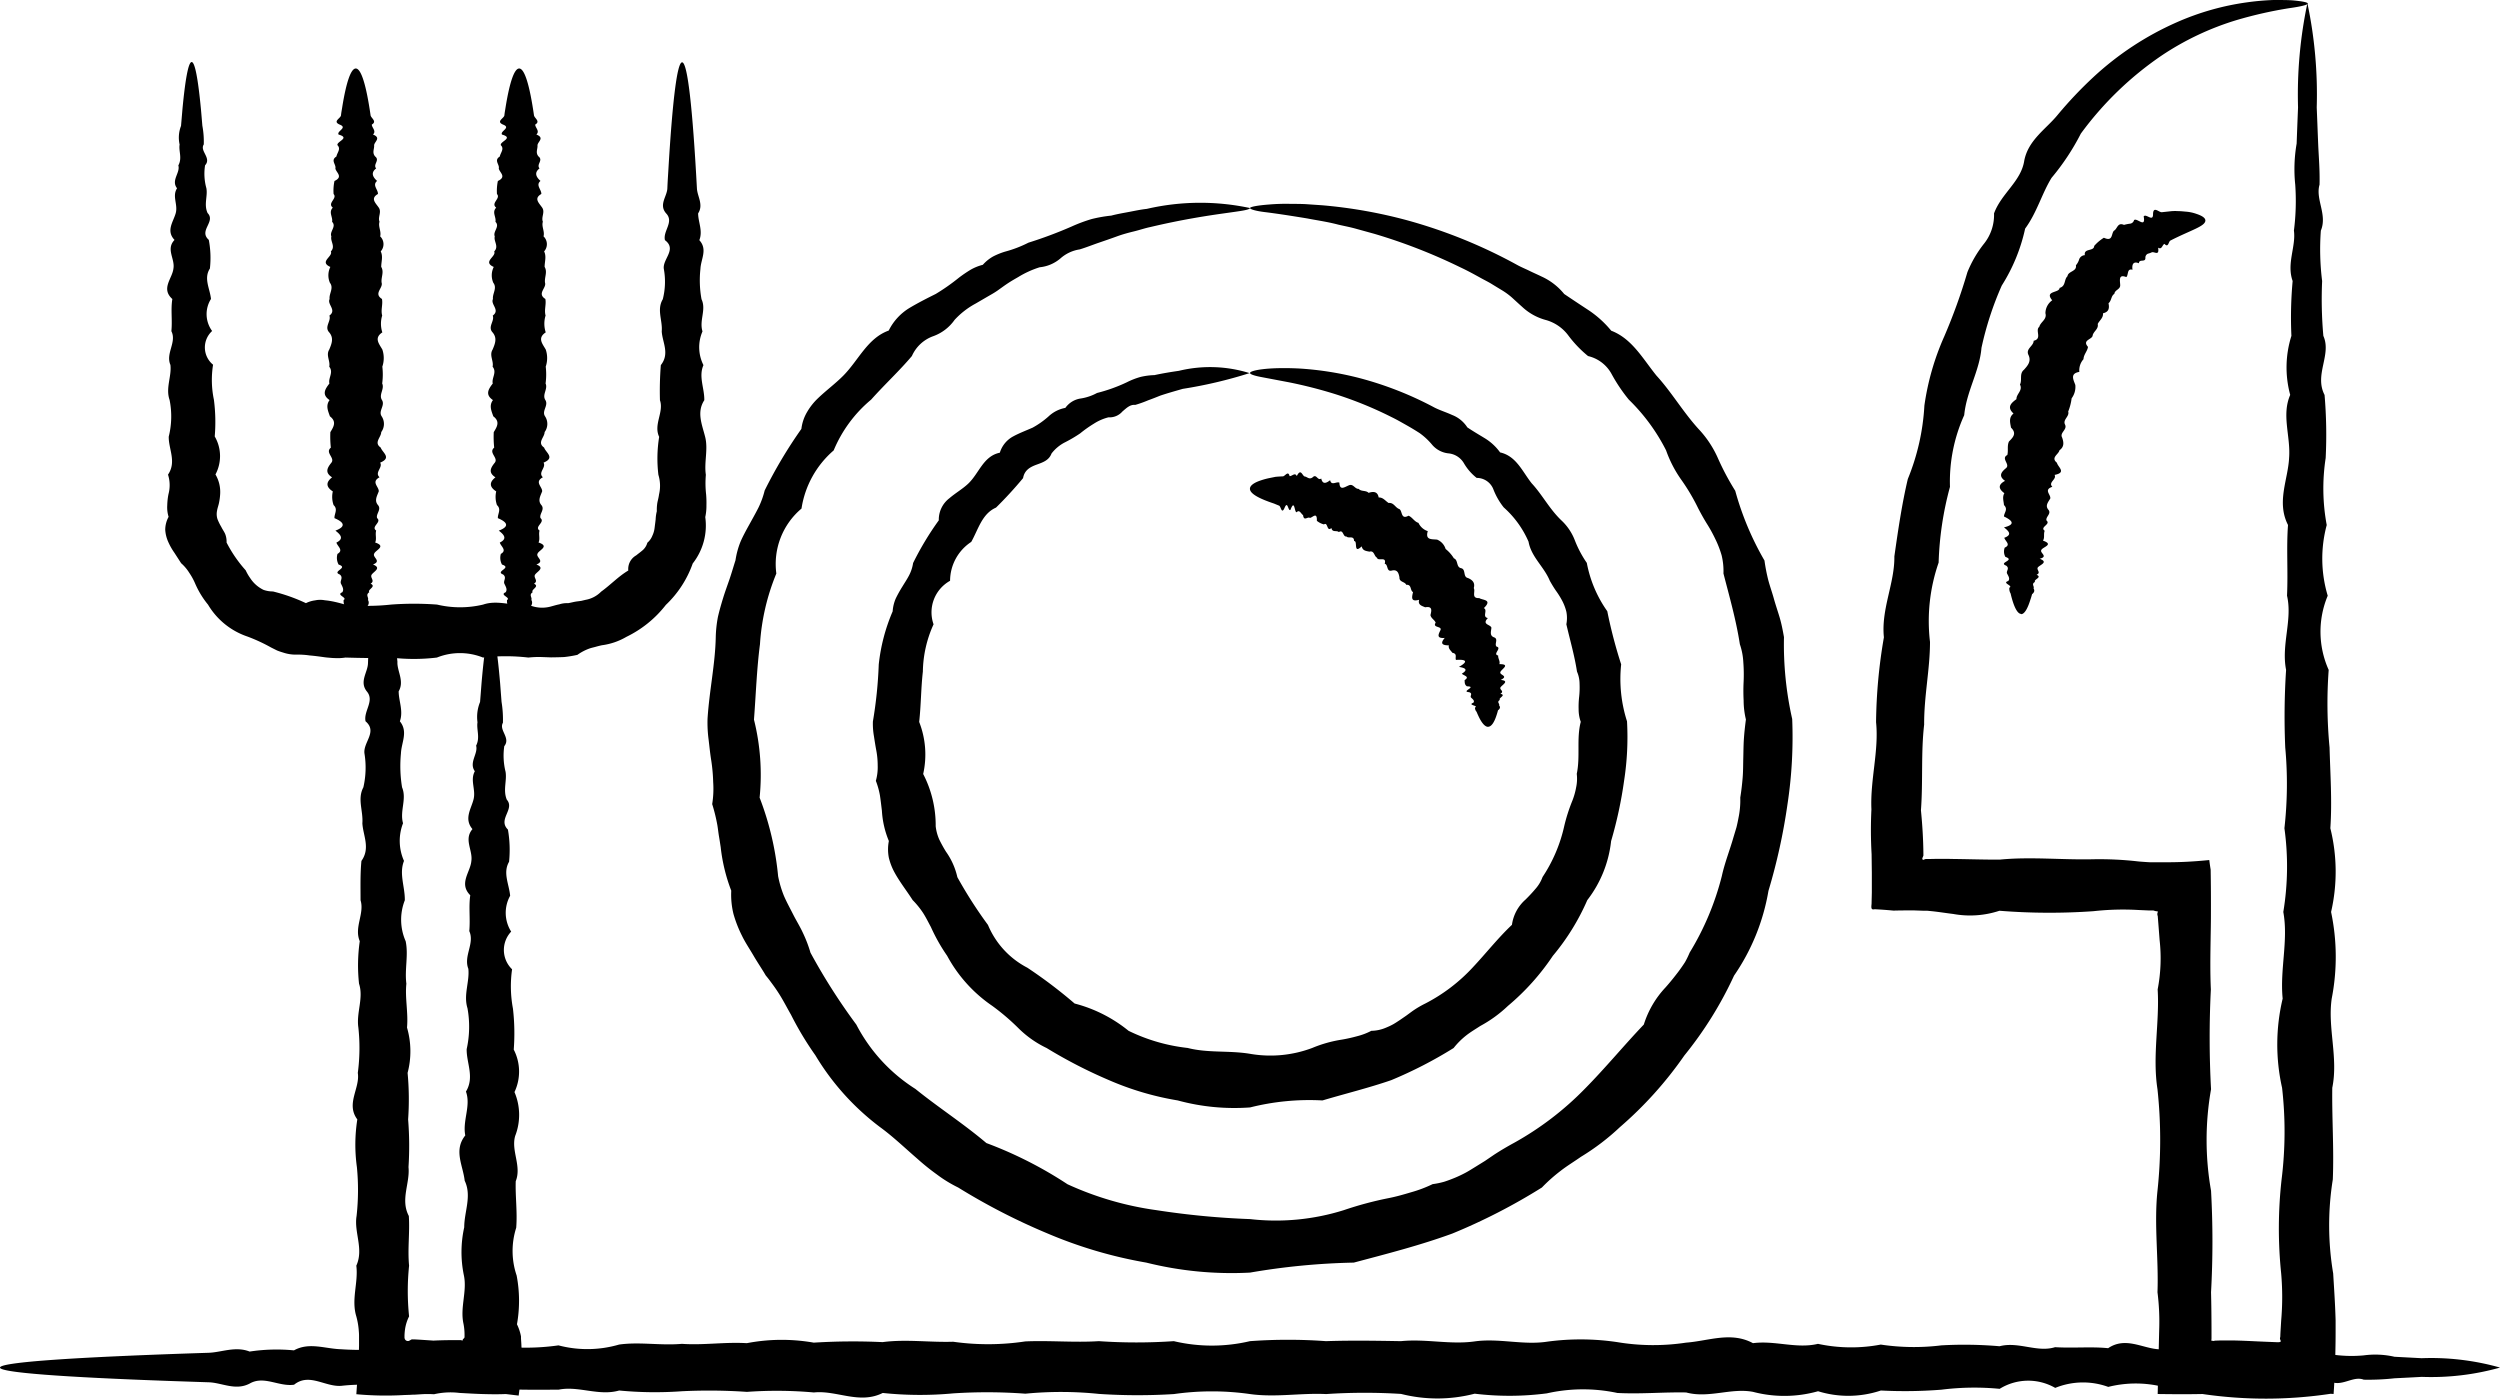 <svg xmlns="http://www.w3.org/2000/svg" xmlns:xlink="http://www.w3.org/1999/xlink" width="85.514" height="47.844" viewBox="0 0 85.514 47.844">
  <defs>
    <clipPath id="clip-path">
      <rect id="Rectangle_44" data-name="Rectangle 44" width="85.514" height="47.844" fill="none"/>
    </clipPath>
  </defs>
  <g id="Groupe_28" data-name="Groupe 28" transform="translate(0 0)">
    <g id="Groupe_27" data-name="Groupe 27" transform="translate(0 0)" clip-path="url(#clip-path)">
      <path id="Tracé_91" data-name="Tracé 91" d="M42.515,7.041c0,.14-1.244.142-3.408.655-.18.037-.362.1-.554.147s-.392.1-.591.173-.406.144-.617.216-.428.16-.655.229a1.277,1.277,0,0,0-.662.311,1.287,1.287,0,0,1-.707.3,3.275,3.275,0,0,0-.733.334c-.119.069-.239.137-.357.215s-.232.163-.348.245-.244.151-.369.224l-.383.223a2.746,2.746,0,0,0-.72.558,1.522,1.522,0,0,1-.752.566,1.264,1.264,0,0,0-.709.671c-.428.509-.926.966-1.394,1.491a4.516,4.516,0,0,0-1.282,1.738,3.274,3.274,0,0,0-1.1,1.989,2.479,2.479,0,0,0-.861,2.222,7.588,7.588,0,0,0-.56,2.421c-.11.84-.138,1.7-.205,2.576a7.784,7.784,0,0,1,.193,2.668,10.108,10.108,0,0,1,.633,2.686,3.613,3.613,0,0,0,.2.677c.094.217.21.426.317.638s.235.414.333.63a4.446,4.446,0,0,1,.257.673,20.65,20.65,0,0,0,1.568,2.46,5.726,5.726,0,0,0,2.02,2.2c.789.638,1.638,1.182,2.429,1.852a13.845,13.845,0,0,1,2.775,1.409,10.84,10.84,0,0,0,3.04.886,27.523,27.523,0,0,0,3.205.306,7.758,7.758,0,0,0,3.205-.306,12.118,12.118,0,0,1,1.536-.412c.26-.051.513-.124.767-.2a4.4,4.4,0,0,0,.736-.278,2.735,2.735,0,0,0,.393-.081c.126-.04.249-.087.37-.137s.24-.107.357-.169.225-.132.336-.2l.333-.206.322-.219q.326-.211.665-.395a10.508,10.508,0,0,0,2.428-1.852c.712-.72,1.338-1.485,2.02-2.2a3.273,3.273,0,0,1,.741-1.268c.163-.183.316-.374.462-.568.073-.1.143-.2.207-.3a2.92,2.92,0,0,0,.158-.325,9.451,9.451,0,0,0,1.1-2.618c.1-.458.274-.888.4-1.333l.1-.331c.028-.112.051-.224.072-.337a2.93,2.93,0,0,0,.059-.684c.037-.223.062-.448.081-.672s.016-.449.022-.672.006-.444.021-.665.04-.441.069-.662a2.816,2.816,0,0,1-.078-.652,6.313,6.313,0,0,1,0-.648,5.529,5.529,0,0,0-.01-.647,2.26,2.26,0,0,0-.119-.627c-.129-.836-.359-1.633-.561-2.42a2.293,2.293,0,0,0-.063-.622,3.419,3.419,0,0,0-.219-.563,4.862,4.862,0,0,0-.289-.523c-.105-.17-.2-.342-.29-.514a6.9,6.9,0,0,0-.586-.99,4.081,4.081,0,0,1-.516-1A6.538,6.538,0,0,0,55.473,13.6a5.6,5.6,0,0,1-.588-.874,1.237,1.237,0,0,0-.807-.617A3.982,3.982,0,0,1,53.4,11.4a1.439,1.439,0,0,0-.784-.529,1.9,1.9,0,0,1-.791-.445c-.113-.1-.22-.2-.33-.3a2.383,2.383,0,0,0-.348-.26c-.122-.074-.243-.147-.363-.221s-.243-.133-.364-.2c-.239-.133-.476-.262-.712-.372a18.925,18.925,0,0,0-2.94-1.145l-.641-.177c-.207-.057-.409-.094-.6-.139-.381-.1-.734-.147-1.049-.209-.633-.105-1.123-.177-1.457-.218s-.505-.1-.505-.138.213-.087.632-.12a6.781,6.781,0,0,1,.775-.023c.155,0,.322,0,.5.009l.569.039a16.5,16.5,0,0,1,2.931.522,17.373,17.373,0,0,1,3.73,1.518c.133.074.276.131.416.2s.285.131.426.2a2.129,2.129,0,0,1,.767.594q.406.274.837.556a3.542,3.542,0,0,1,.772.7c.713.272,1.08.96,1.549,1.538.512.558.9,1.232,1.438,1.824a3.538,3.538,0,0,1,.669,1.014,8.853,8.853,0,0,0,.586,1.1,10.036,10.036,0,0,0,1,2.385,6.186,6.186,0,0,0,.126.655c.056.215.133.425.193.642s.135.432.2.651.108.445.148.672a11.569,11.569,0,0,0,.281,2.8A15.284,15.284,0,0,1,60.9,27.44a20.171,20.171,0,0,1-.651,2.962,7.239,7.239,0,0,1-1.177,2.9,12.876,12.876,0,0,1-1.7,2.732,13.078,13.078,0,0,1-2.206,2.452A7.941,7.941,0,0,1,53.834,39.5c-.23.162-.471.306-.693.479a5.643,5.643,0,0,0-.641.57,20.208,20.208,0,0,1-3.066,1.576c-1.094.4-2.225.689-3.369.993a23.561,23.561,0,0,0-3.549.342,12.046,12.046,0,0,1-3.549-.342,15.259,15.259,0,0,1-3.369-.993,21.708,21.708,0,0,1-3.066-1.576A4.455,4.455,0,0,1,31.8,40.1a7.843,7.843,0,0,1-.661-.532c-.429-.37-.83-.758-1.282-1.087a8.6,8.6,0,0,1-2.208-2.453,10.867,10.867,0,0,1-.834-1.388c-.133-.231-.254-.47-.394-.693-.072-.114-.145-.223-.224-.33s-.157-.216-.245-.319c-.133-.229-.285-.449-.418-.678s-.286-.452-.4-.69a4.171,4.171,0,0,1-.286-.734,2.741,2.741,0,0,1-.077-.8,5.957,5.957,0,0,1-.361-1.486c-.019-.124-.038-.251-.059-.374s-.033-.249-.054-.373a5.887,5.887,0,0,0-.178-.728,3.309,3.309,0,0,0,.034-.749,6.036,6.036,0,0,0-.064-.729c-.04-.24-.063-.482-.092-.723a4.42,4.42,0,0,1-.037-.721c.061-.961.264-1.876.281-2.8a4.191,4.191,0,0,1,.075-.686c.052-.223.115-.442.182-.659s.146-.427.218-.639.132-.424.2-.635a2.815,2.815,0,0,1,.173-.637c.087-.2.194-.393.3-.585s.21-.376.306-.565a2.92,2.92,0,0,0,.219-.6A15.955,15.955,0,0,1,27.17,14.6a1.47,1.47,0,0,1,.2-.585,2.089,2.089,0,0,1,.368-.463c.287-.275.605-.508.868-.775.524-.531.825-1.278,1.551-1.54a1.883,1.883,0,0,1,.71-.773c.3-.179.6-.33.9-.48a7.07,7.07,0,0,0,.791-.555,4.54,4.54,0,0,1,.388-.265,1.635,1.635,0,0,1,.43-.176,1.359,1.359,0,0,1,.355-.287,2.432,2.432,0,0,1,.41-.165,4.031,4.031,0,0,0,.795-.305,14.657,14.657,0,0,0,1.476-.552,5.393,5.393,0,0,1,.682-.255,4.744,4.744,0,0,1,.676-.119c.214-.057.425-.091.628-.13s.4-.081.587-.1a8.126,8.126,0,0,1,3.53-.029" transform="translate(0.242 0.07)"/>
      <path id="Tracé_92" data-name="Tracé 92" d="M42.459,12.632a15.4,15.4,0,0,1-2.3.543c-.241.07-.5.141-.771.232-.133.054-.272.109-.414.16a3.96,3.96,0,0,1-.44.157c-.177-.02-.305.112-.439.225a.582.582,0,0,1-.478.2,1.7,1.7,0,0,0-.5.218,4.263,4.263,0,0,0-.466.33,4.6,4.6,0,0,1-.507.3,1.352,1.352,0,0,0-.474.39c-.087.231-.289.3-.506.379s-.419.183-.467.462a13.577,13.577,0,0,1-.926,1.009c-.481.211-.605.745-.847,1.173A1.6,1.6,0,0,0,32.2,19.74a1.234,1.234,0,0,0-.565,1.489,4.035,4.035,0,0,0-.366,1.619c-.065.563-.061,1.137-.126,1.72a3.049,3.049,0,0,1,.137,1.781,3.821,3.821,0,0,1,.428,1.788,1.549,1.549,0,0,0,.123.455,4.661,4.661,0,0,0,.23.416,2.408,2.408,0,0,1,.388.87,15.051,15.051,0,0,0,1.047,1.634,2.908,2.908,0,0,0,1.347,1.463A16.4,16.4,0,0,1,36.46,34.2a4.852,4.852,0,0,1,1.846.934,6.131,6.131,0,0,0,2.021.586c.695.179,1.416.081,2.131.2a4.059,4.059,0,0,0,2.13-.2,4.367,4.367,0,0,1,1.017-.286,5.2,5.2,0,0,0,.515-.115,2.2,2.2,0,0,0,.489-.185,1.329,1.329,0,0,0,.52-.116,2.118,2.118,0,0,0,.236-.113c.076-.044.149-.093.222-.141l.215-.148.21-.154a3.317,3.317,0,0,1,.443-.262,5.877,5.877,0,0,0,1.617-1.228c.463-.492.864-1.008,1.347-1.464a1.4,1.4,0,0,1,.463-.862c.117-.116.23-.234.336-.361a1.26,1.26,0,0,0,.248-.412,5.17,5.17,0,0,0,.741-1.74,5.887,5.887,0,0,1,.284-.884,2.407,2.407,0,0,0,.124-.444,1.4,1.4,0,0,0,.021-.46c.126-.6-.014-1.2.137-1.78a1.256,1.256,0,0,1-.073-.433,2.978,2.978,0,0,1,.019-.434,2.99,2.99,0,0,0,.013-.434,1.056,1.056,0,0,0-.088-.418c-.086-.559-.242-1.089-.364-1.619a1.121,1.121,0,0,0,0-.43,1.641,1.641,0,0,0-.145-.379,2.856,2.856,0,0,0-.214-.342c-.076-.111-.143-.223-.207-.337-.2-.486-.634-.811-.727-1.336a3.345,3.345,0,0,0-.849-1.173,2.355,2.355,0,0,1-.356-.623.61.61,0,0,0-.57-.386,1.774,1.774,0,0,1-.435-.5.687.687,0,0,0-.537-.34A.849.849,0,0,1,48.7,15.1a2.334,2.334,0,0,0-.435-.409c-.162-.105-.322-.2-.484-.291s-.318-.181-.478-.258a13.014,13.014,0,0,0-1.971-.8,15.64,15.64,0,0,0-1.544-.392l-.986-.187c-.224-.046-.342-.09-.342-.132,0-.083.587-.208,1.7-.151a10.9,10.9,0,0,1,2.024.321,11.827,11.827,0,0,1,2.588,1.015c.187.095.4.16.6.252a1.075,1.075,0,0,1,.52.424c.187.127.388.244.593.369a1.8,1.8,0,0,1,.529.488c.556.125.761.656,1.082,1.059.358.384.6.867,1.006,1.258a1.832,1.832,0,0,1,.472.7,3.744,3.744,0,0,0,.406.763,4.2,4.2,0,0,0,.7,1.652,16.364,16.364,0,0,0,.475,1.818,4.735,4.735,0,0,0,.2,1.948,9.74,9.74,0,0,1-.1,2.033,14.331,14.331,0,0,1-.444,2.063,4.007,4.007,0,0,1-.815,2.021,7.821,7.821,0,0,1-1.178,1.905,8.11,8.11,0,0,1-1.536,1.712,4.389,4.389,0,0,1-.946.687c-.164.108-.333.206-.487.328a2.572,2.572,0,0,0-.425.426,14.6,14.6,0,0,1-2.136,1.1c-.77.266-1.558.457-2.349.693a8.306,8.306,0,0,0-2.476.239,7.363,7.363,0,0,1-2.476-.239,9.979,9.979,0,0,1-2.349-.693,16.515,16.515,0,0,1-2.136-1.1,3.517,3.517,0,0,1-.969-.683,7.658,7.658,0,0,0-.892-.76A4.863,4.863,0,0,1,32.1,32.568a6.152,6.152,0,0,1-.556-.985c-.089-.164-.169-.329-.269-.484a2.886,2.886,0,0,0-.355-.437c-.2-.313-.435-.609-.614-.935a2.041,2.041,0,0,1-.2-.512,1.48,1.48,0,0,1,0-.574,3.154,3.154,0,0,1-.238-1.036c-.022-.177-.041-.349-.067-.522a2.656,2.656,0,0,0-.14-.5,1.71,1.71,0,0,0,.063-.525,2.8,2.8,0,0,0-.046-.505c-.032-.167-.057-.334-.083-.5a2.466,2.466,0,0,1-.035-.5,14.81,14.81,0,0,0,.2-1.949,6.259,6.259,0,0,1,.476-1.818,1.322,1.322,0,0,1,.109-.447,4.4,4.4,0,0,1,.223-.4c.078-.129.163-.255.23-.385a1.332,1.332,0,0,0,.137-.421,10.178,10.178,0,0,1,.879-1.461.921.921,0,0,1,.361-.754c.211-.181.459-.323.645-.5.374-.354.514-.942,1.082-1.059a.944.944,0,0,1,.467-.563c.214-.115.443-.2.655-.294a2.927,2.927,0,0,0,.545-.385,1.142,1.142,0,0,1,.574-.291.783.783,0,0,1,.523-.321,1.7,1.7,0,0,0,.561-.189,5.488,5.488,0,0,0,1.021-.367,2.552,2.552,0,0,1,.468-.182,2.317,2.317,0,0,1,.474-.062c.3-.065.577-.109.838-.147a4.532,4.532,0,0,1,2.427.082" transform="translate(0.298 0.126)"/>
      <path id="Tracé_93" data-name="Tracé 93" d="M78.286.109a15.076,15.076,0,0,1,.319,3.565c.016.384.031.8.049,1.238s.061.91.047,1.406c-.147.5.274,1.021.045,1.57a8.738,8.738,0,0,0,.044,1.725,14.044,14.044,0,0,0,.042,1.877c.289.648-.319,1.323.041,2.019a16.076,16.076,0,0,1,.038,2.159,6.832,6.832,0,0,0,.036,2.291,4.426,4.426,0,0,0,.034,2.418,3.189,3.189,0,0,0,.033,2.538,15.775,15.775,0,0,0,.03,2.654c.023.9.091,1.823.027,2.762a6.149,6.149,0,0,1,.025,2.864,7.449,7.449,0,0,1,.022,2.961c-.146,1,.229,2.021.019,3.053-.015,1.031.061,2.077.018,3.135a9.934,9.934,0,0,0,.013,3.216c.032.532.069,1.07.083,1.609l0,.4q0,.309-.007.621c-.009.513-.028,1.021-.062,1.492l-.1-.007a14.89,14.89,0,0,1-4.385.008c-.513.011-1.03.007-1.532,0,.016-.725.034-1.453.051-2.182a7.976,7.976,0,0,0-.058-1.3c.043-1.148-.122-2.306,0-3.471a16.337,16.337,0,0,0,0-3.471c-.178-1.148.075-2.288.006-3.416a5.6,5.6,0,0,0,.067-1.686c-.021-.275-.042-.551-.064-.824a.159.159,0,0,1,0-.13l0-.03a.387.387,0,0,1-.115-.019l-.034-.01-.008,0-.022,0-.1,0-.386-.017a9.178,9.178,0,0,0-1.536.041,21.455,21.455,0,0,1-3.214-.015,3.206,3.206,0,0,1-1.579.11c-.262-.032-.522-.075-.782-.1l-.1-.01-.048,0-.024,0-.043,0-.348-.012c-.23,0-.461,0-.7.007-.219-.021-.434-.037-.649-.047-.158.042-.094-.13-.1-.235l.008-.34q0-.333,0-.665l-.008-.647a14.581,14.581,0,0,1-.006-1.529c-.045-1.014.259-2,.159-2.983A17.919,17.919,0,0,1,63.8,21.8c-.1-.966.371-1.847.358-2.769.128-.9.258-1.792.46-2.646a7.737,7.737,0,0,0,.567-2.512,8.819,8.819,0,0,1,.678-2.362,19.2,19.2,0,0,0,.793-2.2,3.952,3.952,0,0,1,.569-.976,1.573,1.573,0,0,0,.342-1.035c.249-.684.924-1.093,1.033-1.8.135-.71.749-1.088,1.138-1.564a13.919,13.919,0,0,1,1.23-1.3A10.3,10.3,0,0,1,73.818.762,8.978,8.978,0,0,1,76.235.078,8.757,8.757,0,0,1,77.127,0c.259,0,.476,0,.649.012.347.031.524.069.524.11s-.218.1-.631.157a14.315,14.315,0,0,0-1.778.4A9.615,9.615,0,0,0,73.3,1.9a11.3,11.3,0,0,0-2.764,2.671,8.035,8.035,0,0,1-1,1.511c-.332.536-.5,1.187-.905,1.738a6.031,6.031,0,0,1-.8,1.948,10.992,10.992,0,0,0-.694,2.133c-.063.784-.512,1.48-.59,2.3a5.52,5.52,0,0,0-.487,2.453,11.067,11.067,0,0,0-.388,2.59,6.1,6.1,0,0,0-.295,2.714c0,.932-.207,1.863-.2,2.827-.112.957-.036,1.939-.11,2.93.049.5.08,1,.084,1.5v.034l0,.017a.3.3,0,0,1-.016.04l-.013.03c0,.011-.014.029-.009.031a.243.243,0,0,0,.02.049l.072-.026.029-.008H65.3l.1,0c.26-.006.52-.006.782,0,.522.006,1.048.024,1.579.022,1.058-.105,2.13.014,3.214-.013a11.715,11.715,0,0,1,1.536.076c.127.011.257.02.386.027l.1,0,.157,0,.339,0c.455,0,.912-.023,1.437-.076.013.109.029.219.047.331.009.509.011,1.033.009,1.556,0,.283-.007.567-.011.852-.009.559-.017,1.12.009,1.686a32.944,32.944,0,0,0,.006,3.416,9.989,9.989,0,0,0,0,3.471,31.573,31.573,0,0,1,0,3.471c.011.433.015.867.016,1.3v.281L75,45.858l.09.012a.14.14,0,0,1,.025-.012l.2-.007c.139,0,.28,0,.421,0,.281.005.561.019.84.032.233.011.467.02.7.029.045,0,.095-.007.1-.035v-.007c-.027-.061-.032-.081-.026-.108l.005-.019a.307.307,0,0,0,.005-.073l.005-.1.024-.4a9.305,9.305,0,0,0,0-1.609,15.073,15.073,0,0,1,.014-3.216,13.241,13.241,0,0,0,.017-3.135,6.783,6.783,0,0,1,.02-3.053c-.1-1,.2-1.99.022-2.961A9.56,9.56,0,0,0,77.5,28.33a13.593,13.593,0,0,0,.028-2.762,24.633,24.633,0,0,1,.029-2.654c-.17-.865.224-1.712.032-2.538.039-.825-.025-1.632.034-2.418-.4-.784,0-1.548.037-2.291.058-.741-.265-1.461.038-2.159a3.587,3.587,0,0,1,.041-2.019,13.846,13.846,0,0,1,.042-1.877c-.213-.6.118-1.176.044-1.725a8.032,8.032,0,0,0,.045-1.57,5.131,5.131,0,0,1,.048-1.406q.024-.662.048-1.238A15.119,15.119,0,0,1,78.286.109" transform="translate(0.64 0)"/>
      <path id="Tracé_94" data-name="Tracé 94" d="M16.668,21.358c.112,0,.219.639.319,1.81.015.2.031.405.048.629a3.777,3.777,0,0,1,.047.714c-.147.252.275.517.046.8a2.268,2.268,0,0,0,.044.875c.052.306-.093.623.042.954.288.327-.32.672.039,1.025a4.037,4.037,0,0,1,.039,1.1c-.219.377,0,.764.037,1.163a1.2,1.2,0,0,0,.035,1.226.917.917,0,0,0,.031,1.289,4.144,4.144,0,0,0,.03,1.347,7.387,7.387,0,0,1,.027,1.4,1.642,1.642,0,0,1,.025,1.453,1.985,1.985,0,0,1,.024,1.5c-.147.509.227,1.026.019,1.549-.017.523.06,1.056.016,1.593a2.611,2.611,0,0,0,.015,1.633,4.58,4.58,0,0,1,.011,1.668,1.655,1.655,0,0,1,.129.371l.009.046,0,.023,0,.045.012.186c.006.124.009.249.008.374a10.066,10.066,0,0,1-.1,1.394l-.441-.053c-.256.012-.527.008-.8,0s-.521-.024-.782-.038a2.514,2.514,0,0,0-.872.045,3.311,3.311,0,0,0-.436,0l-.221.014-.057,0-.1.006-.207.007a10.916,10.916,0,0,1-1.636-.028c.04-.593.083-1.136.092-1.656l0-.195v-.153c0-.074-.007-.147-.013-.22a2.548,2.548,0,0,0-.08-.438c-.179-.583.074-1.161,0-1.735.262-.573-.085-1.14.009-1.7a8.1,8.1,0,0,0,.011-1.67,5.6,5.6,0,0,1,.014-1.633c-.4-.537.1-1.067.017-1.591a6.484,6.484,0,0,0,.019-1.551c-.075-.51.185-1.01.023-1.5a5.82,5.82,0,0,1,.025-1.454c-.2-.477.168-.943.027-1.4,0-.459-.013-.908.03-1.346.313-.439.054-.87.032-1.289.033-.419-.178-.829.034-1.227a3.006,3.006,0,0,0,.037-1.164c-.046-.377.456-.742.038-1.095-.075-.355.32-.7.041-1.026-.259-.33.031-.647.042-.953q.023-.638.044-1.219c0-.115.009-.225.013-.334.42.018.818.033,1.192.052.09,0,.178.007.265.012l.195.012.356.026c.459.035.848.072,1.165.11.632.074.968.155.968.235s-.335.161-.968.236c-.316.037-.706.073-1.165.107-.113.01-.232.019-.356.028l-.18.013-.117.013-.459.051c.01.1.019.209.028.318.006.051.01.1.015.155l.006.075.005.038,0,.072c.015.305.234.622.043.953,0,.329.167.672.041,1.026.289.353.054.718.037,1.095a4.483,4.483,0,0,0,.038,1.164c.167.4-.085.808.033,1.227a1.68,1.68,0,0,0,.033,1.289c-.175.438.036.888.028,1.346a1.821,1.821,0,0,0,.029,1.4c.1.475-.039.961.024,1.454-.051.493.069.993.022,1.5a2.905,2.905,0,0,1,.02,1.551,9.713,9.713,0,0,1,.018,1.591,11.287,11.287,0,0,1,.013,1.633c.056.551-.285,1.106.011,1.67.038.562-.046,1.129.009,1.7a8.446,8.446,0,0,0,0,1.735,1.434,1.434,0,0,0-.138.438,2,2,0,0,0-.019.22v.068a.2.2,0,0,0,.005.028.114.114,0,0,0,.155.08c.075-.041.088-.053.11-.048l.007,0,.005,0h.053l.221.013.436.029c.292-.014.582-.018.872-.015h.031l.011,0,.024,0,.059.014c0-.011,0-.017.006-.02-.009-.032.022-.032.044-.065a.1.1,0,0,0,.015-.027l0-.014v-.077a1.929,1.929,0,0,0-.036-.371c-.124-.562.132-1.119.011-1.668a3.919,3.919,0,0,1,.014-1.633c0-.537.266-1.07.016-1.593-.057-.523-.387-1.04.02-1.549-.1-.509.2-1.011.023-1.5.3-.493.015-.978.025-1.453a3.54,3.54,0,0,0,.027-1.4c-.142-.457.077-.907.03-1.347-.172-.438.223-.868.032-1.289.039-.419-.025-.827.034-1.226-.4-.4,0-.786.036-1.163.059-.377-.266-.742.039-1.1-.3-.354-.041-.695.039-1.025s-.126-.647.042-.954c-.212-.3.12-.6.044-.875.143-.28.009-.545.047-.8A1.348,1.348,0,0,1,16.3,23.8c.018-.224.034-.433.049-.629.1-1.171.207-1.81.319-1.81" transform="translate(0.121 0.212)"/>
      <path id="Tracé_95" data-name="Tracé 95" d="M6.5,2.1c.111,0,.219.572.318,1.618.016.175.031.363.048.562a2.967,2.967,0,0,1,.048.639c-.148.225.275.463.045.713a1.834,1.834,0,0,0,.044.782c.052.273-.093.557.042.852.289.295-.319.6.041.917a3.3,3.3,0,0,1,.038.98c-.22.337,0,.684.037,1.041A.973.973,0,0,0,7.2,11.3a.762.762,0,0,0,.032,1.153,3.316,3.316,0,0,0,.029,1.2,5.889,5.889,0,0,1,.028,1.254,1.335,1.335,0,0,1,.025,1.3,1.173,1.173,0,0,1,.161.667,1.968,1.968,0,0,1-.038.295c-.016.09-.055.186-.069.28a.569.569,0,0,0,.014.283A1.765,1.765,0,0,0,7.513,18c.041.086.1.164.135.248a.711.711,0,0,1,.046.287,4.473,4.473,0,0,0,.654.951,1.579,1.579,0,0,0,.154.266,1.127,1.127,0,0,0,.2.233,1.148,1.148,0,0,0,.256.17.957.957,0,0,0,.321.054,6,6,0,0,1,1.129.4,1,1,0,0,1,.313-.095.854.854,0,0,1,.295-.01c.041.009.115.013.176.023s.127.021.192.036c.126.027.256.063.382.1a7.31,7.31,0,0,0,1.552-.005,10.655,10.655,0,0,1,1.576,0,3.4,3.4,0,0,0,1.576,0c.521-.178,1.037.075,1.551.005a1.124,1.124,0,0,0,.754.064c.1-.026.2-.058.3-.077a.828.828,0,0,1,.3-.04c.1-.016.2-.046.3-.059l.152-.02.146-.035a.983.983,0,0,0,.533-.28c.328-.236.584-.517.929-.723a.534.534,0,0,1,.269-.517c.076-.062.161-.122.236-.189a.527.527,0,0,0,.147-.245.6.6,0,0,0,.171-.239.86.86,0,0,0,.078-.276c.012-.1.025-.19.035-.283a1.355,1.355,0,0,1,.04-.279,1.493,1.493,0,0,1,.016-.277c.016-.091.044-.178.06-.3a1.276,1.276,0,0,0-.022-.667,4.661,4.661,0,0,1,.026-1.3c-.2-.426.168-.844.027-1.254a11.294,11.294,0,0,1,.03-1.2c.312-.393.053-.778.031-1.153.034-.376-.178-.74.036-1.1a2.428,2.428,0,0,0,.035-1.041c-.045-.336.457-.665.039-.98-.075-.316.32-.622.04-.917-.258-.295.031-.579.042-.852s.03-.532.044-.783c.136-2.245.293-3.531.461-3.531.187,0,.361,1.589.507,4.314.014.273.233.557.041.852,0,.295.168.6.041.917.29.315.054.643.038.98a3.594,3.594,0,0,0,.037,1.041c.169.356-.084.72.033,1.1a1.36,1.36,0,0,0,.033,1.153c-.173.393.037.794.029,1.2-.267.409-.079.827.029,1.254s-.04.86.024,1.3a3.424,3.424,0,0,0,.009.667,3.353,3.353,0,0,1,.011.377,1.783,1.783,0,0,1-.04.4,2.1,2.1,0,0,1-.429,1.587,3.6,3.6,0,0,1-.92,1.418,3.816,3.816,0,0,1-1.349,1.092,2.228,2.228,0,0,1-.839.287c-.072.016-.144.034-.214.054s-.141.033-.213.059a1.675,1.675,0,0,0-.41.216,4.132,4.132,0,0,1-.447.074c-.153.008-.3.01-.457.012L18.4,22.45a3.743,3.743,0,0,0-.384.02,6.691,6.691,0,0,0-1.551,0,2.119,2.119,0,0,0-1.576,0,6.578,6.578,0,0,1-1.576,0c-.52.028-1.038.014-1.552,0a1.728,1.728,0,0,1-.382.017c-.065,0-.127-.008-.192-.013s-.12-.011-.2-.023c-.152-.021-.3-.041-.452-.053a2.707,2.707,0,0,0-.455-.028,1.354,1.354,0,0,1-.449-.07c-.072-.022-.143-.044-.214-.074l-.2-.1a5.822,5.822,0,0,0-.807-.374,2.5,2.5,0,0,1-1.35-1.091,3.031,3.031,0,0,1-.443-.728,2.145,2.145,0,0,0-.2-.363,1.463,1.463,0,0,0-.277-.327l-.232-.359a2.158,2.158,0,0,1-.212-.376,1.181,1.181,0,0,1-.1-.413.929.929,0,0,1,.115-.438,1.107,1.107,0,0,1-.046-.4,2.206,2.206,0,0,1,.042-.377,1.188,1.188,0,0,0-.016-.667c.3-.44.016-.875.025-1.3a2.861,2.861,0,0,0,.029-1.254c-.143-.41.076-.811.028-1.2-.171-.393.224-.778.033-1.153.038-.376-.026-.74.033-1.1-.4-.358,0-.7.037-1.041.059-.336-.266-.665.038-.98-.3-.316-.04-.621.041-.917S5.825,6.691,6,6.418c-.214-.273.118-.532.044-.782.14-.251.006-.488.044-.713a1.1,1.1,0,0,1,.048-.638q.026-.3.048-.563C6.282,2.676,6.39,2.1,6.5,2.1" transform="translate(0.056 0.022)"/>
      <path id="Tracé_96" data-name="Tracé 96" d="M12.057,21.546c-.112,0-.219-.214-.319-.6-.016-.066-.032-.135-.049-.209a.46.46,0,0,1-.046-.237c.146-.085-.275-.172-.046-.265.067-.094.005-.189-.044-.292s.094-.207-.042-.316c-.287-.109.32-.223-.04-.34a.479.479,0,0,1-.038-.365c.219-.125,0-.255-.037-.387.265-.131.149-.268-.034-.408.364-.138.308-.283-.032-.427-.012-.147.129-.3-.03-.447a.839.839,0,0,1-.027-.468c-.244-.158-.233-.319-.025-.482-.262-.166-.158-.332-.024-.5s-.227-.341-.018-.515a3.423,3.423,0,0,1-.017-.53c.107-.178.227-.358-.015-.541-.064-.184-.152-.369-.011-.556-.277-.187-.155-.376-.007-.566-.046-.191.151-.382-.005-.576.043-.194-.122-.39,0-.586.083-.2.163-.392,0-.586-.18-.193.074-.387.005-.576.261-.191-.085-.38.007-.567-.024-.187.152-.372.011-.555a.645.645,0,0,1,.015-.542c-.4-.18.1-.356.017-.53.169-.174-.026-.345.018-.514-.073-.17.186-.336.024-.5.033-.163-.13-.325.025-.484-.2-.158.167-.312.027-.466a1.567,1.567,0,0,1,.03-.446c.312-.147.054-.291.031-.428.034-.139-.177-.276.035-.409.025-.133.163-.261.037-.386-.046-.126.455-.247.038-.365-.076-.118.32-.231.04-.34-.259-.11.032-.215.042-.318s.031-.2.044-.29c.135-.834.293-1.312.462-1.312.187,0,.361.59.506,1.6.014.1.233.208.042.318,0,.109.167.222.04.34.29.117.054.238.039.365.014.125-.08.253.036.386.169.133-.084.27.034.409-.179.137-.132.281.032.428-.174.144.037.295.029.446-.268.154-.079.308.028.466s-.04.321.026.484c-.053.164.068.33.022.5a.37.37,0,0,1,.019.514c.086.175.017.351.017.53.107.178-.013.36.014.542.056.183-.285.368.011.555.038.187-.046.376.008.567a.957.957,0,0,0,.005.576c-.292.194-.112.389,0,.586a.916.916,0,0,1,0,.586,2.287,2.287,0,0,1-.005.576c.087.19-.125.379-.008.566s-.132.372-.011.556a.469.469,0,0,1-.014.541c0,.18-.266.357-.017.53.057.174.387.346-.019.515.1.168-.2.334-.022.5-.3.163-.016.324-.026.482-.058.158-.159.314-.028.468s-.076.3-.029.447c.171.144-.223.289-.032.427-.039.14.025.277-.034.408.4.132,0,.262-.036.387-.059.124.266.247-.039.365.3.117.041.231-.04.34s.127.215-.042.316c.213.1-.119.2-.044.292-.142.093-.009.18-.046.265a.178.178,0,0,1-.046.237c-.017.074-.034.143-.049.209-.1.387-.207.6-.319.6" transform="translate(0.111 0.024)"/>
      <path id="Tracé_97" data-name="Tracé 97" d="M17.59,21.546c-.112,0-.219-.214-.319-.6-.016-.066-.034-.135-.049-.209a.45.45,0,0,1-.046-.237c.146-.085-.275-.172-.047-.265.068-.094.005-.189-.043-.292s.093-.207-.043-.316c-.288-.109.321-.223-.039-.34a.48.48,0,0,1-.039-.365c.22-.125,0-.255-.036-.387.265-.131.149-.268-.035-.408.365-.138.309-.283-.031-.427-.012-.147.129-.3-.031-.447a.848.848,0,0,1-.026-.468c-.244-.158-.234-.319-.026-.482-.261-.166-.157-.332-.023-.5s-.228-.341-.02-.515a3.555,3.555,0,0,1-.015-.53c.107-.178.227-.358-.015-.541-.064-.184-.152-.369-.012-.556-.276-.187-.154-.376-.007-.566-.045-.191.152-.382-.005-.576.043-.194-.122-.39,0-.586.084-.2.164-.392,0-.586-.179-.193.075-.387.005-.576.262-.191-.085-.38.007-.567-.023-.187.152-.372.012-.555a.641.641,0,0,1,.015-.542c-.4-.18.1-.356.015-.53.171-.174-.024-.345.02-.514-.073-.17.186-.336.023-.5.034-.163-.13-.325.026-.484-.2-.158.167-.312.026-.466a1.644,1.644,0,0,1,.031-.446c.312-.147.054-.291.031-.428.034-.139-.177-.276.035-.409.024-.133.163-.261.036-.386-.045-.126.456-.247.039-.365-.076-.118.32-.231.039-.34-.258-.11.033-.215.043-.318s.03-.2.043-.29c.136-.834.294-1.312.463-1.312.187,0,.361.59.506,1.6.013.1.233.208.042.318,0,.109.167.222.04.34.29.117.053.238.038.365.014.125-.079.253.036.386.17.133-.084.27.034.409-.179.137-.131.281.033.428-.174.144.036.295.029.446-.268.154-.079.308.028.466s-.04.321.024.484c-.052.164.07.33.023.5a.369.369,0,0,1,.02.514c.086.175.017.351.017.53.106.178-.013.36.014.542.056.183-.285.368.011.555.037.187-.046.376.008.567a.958.958,0,0,0,.005.576c-.293.194-.112.389,0,.586a.916.916,0,0,1,0,.586,2.287,2.287,0,0,1-.005.576c.086.19-.125.379-.008.566s-.132.372-.011.556a.471.471,0,0,1-.014.541c0,.18-.267.357-.017.53.057.174.387.346-.02.515.1.168-.2.334-.023.5-.3.163-.015.324-.024.482-.058.158-.159.314-.028.468s-.077.3-.029.447c.171.144-.223.289-.033.427-.038.14.026.277-.034.408.4.132,0,.262-.036.387-.058.124.266.247-.038.365.3.117.041.231-.04.34s.127.215-.042.316c.212.1-.119.2-.044.292-.142.093-.009.18-.046.265a.179.179,0,0,1-.047.237c-.016.074-.033.143-.048.209-.1.387-.207.6-.319.6" transform="translate(0.167 0.024)"/>
      <path id="Tracé_98" data-name="Tracé 98" d="M68.451,20.927c-.111,0-.219-.182-.314-.515-.016-.056-.032-.116-.046-.181a.327.327,0,0,1-.044-.2c.149-.07-.27-.157-.039-.229.069-.078.009-.163-.037-.252s.1-.175-.032-.274c-.284-.108.326-.178-.028-.3a.375.375,0,0,1-.022-.316c.225-.1.015-.22-.015-.337.273-.1.165-.22-.011-.355.373-.093.326-.218,0-.373,0-.128.152-.244,0-.391-.01-.133-.065-.276.014-.406-.226-.164-.2-.305.023-.421-.243-.174-.119-.309.034-.437s-.187-.329.044-.448c.04-.149-.014-.314.056-.462.133-.137.279-.272.07-.474-.031-.171-.085-.349.086-.483-.241-.22-.078-.361.1-.492-.008-.177.226-.293.12-.5.083-.156-.03-.369.137-.505.131-.145.254-.288.157-.5-.112-.222.176-.308.174-.491.306-.071.04-.354.193-.478.044-.17.271-.252.21-.464a.548.548,0,0,1,.232-.443c-.28-.335.251-.243.252-.424.219-.058.148-.289.271-.4.021-.178.327-.156.288-.374a.529.529,0,0,0,.112-.207.219.219,0,0,1,.194-.139c-.046-.246.315-.12.319-.315a1.439,1.439,0,0,1,.332-.281c.314.145.246-.134.342-.239.12-.059.121-.3.345-.2a1.34,1.34,0,0,1,.2-.041.161.161,0,0,0,.144-.121c.092-.1.41.3.33-.128.079-.114.327.213.32-.085.01-.282.205-.049.3-.059l.278-.03a1.457,1.457,0,0,1,.28-.007c.089,0,.171.009.246.016a1.41,1.41,0,0,1,.381.078c.2.067.305.141.305.226,0,.2-.506.332-1.191.684-.074.029-.069.267-.208.116-.078.03-.086.215-.217.129.048.3-.126.128-.216.159a.586.586,0,0,1-.132.047.146.146,0,0,0-.088.129c.018.193-.214.032-.222.2-.187-.078-.246.033-.218.221-.2-.055-.13.18-.213.251-.277-.111-.213.12-.208.274s-.183.156-.2.3c-.116.068-.093.235-.2.32.037.179.006.3-.188.344.012.16-.118.239-.181.365.035.171-.133.243-.172.384,0,.153-.376.155-.161.4-.02.149-.149.261-.153.42a.577.577,0,0,0-.143.436c-.329.056-.2.268-.137.448a.656.656,0,0,1-.127.456,1.78,1.78,0,0,1-.117.452c.052.171-.195.273-.108.447s-.192.272-.1.442c.057.164.078.316-.091.436-.027.142-.309.247-.087.427.034.151.341.333-.08.416.084.153-.232.252-.076.407-.31.1-.045.268-.071.4-.071.123-.183.243-.066.382s-.1.241-.064.369c.161.135-.242.222-.061.353-.047.114.009.231-.059.337.393.136-.016.218-.056.32-.064.1.254.22-.056.3.3.112.033.2-.053.284s.12.186-.054.264c.212.092-.122.164-.051.243-.143.075-.013.153-.053.221.046.072.029.138-.05.2-.017.062-.033.121-.053.175-.1.326-.209.508-.322.508" transform="translate(0.684 0.072)"/>
      <path id="Tracé_99" data-name="Tracé 99" d="M50.475,24.7c-.111,0-.227-.141-.338-.385-.019-.04-.038-.083-.056-.129a.2.2,0,0,1-.055-.146c.142-.067-.275-.083-.058-.163.057-.065-.014-.119-.073-.175s.074-.141-.072-.188c-.295-.02.294-.193-.072-.2-.087-.058-.075-.134-.08-.212.195-.122-.038-.154-.095-.22.237-.144.1-.2-.1-.232.328-.183.255-.265-.1-.239-.042-.078.06-.212-.123-.243-.054-.08-.147-.14-.121-.255-.253,0-.29-.078-.141-.254-.28.021-.226-.106-.149-.26s-.285-.075-.161-.262c-.039-.1-.159-.147-.178-.26.035-.146.081-.313-.181-.266-.12-.051-.255-.083-.207-.257-.289.08-.252-.079-.208-.263-.109-.053-.038-.267-.233-.249-.045-.114-.241-.085-.232-.255-.026-.136-.062-.277-.256-.234-.2.058-.12-.207-.248-.231.074-.272-.234-.07-.264-.208-.1-.044-.09-.256-.258-.206-.114-.024-.234-.029-.265-.182-.3.288-.125-.2-.261-.179,0-.207-.193-.076-.262-.159-.122.024-.1-.254-.259-.149-.077-.073-.222.027-.255-.141-.162.152-.116-.222-.253-.122a.615.615,0,0,1-.244-.123c.012-.331-.155-.1-.24-.1-.073-.054-.205.13-.231-.095-.072-.044-.119-.2-.22-.1-.08.024-.062-.478-.212-.08-.084.064-.089-.337-.2-.072-.105.245-.125-.051-.189-.072l-.175-.072c-.506-.168-.822-.336-.822-.505,0-.094.1-.181.289-.257a2.437,2.437,0,0,1,.356-.105l.226-.046c.081-.009.167-.013.258-.017.072-.005.179-.209.227-.009.077.013.187-.14.246,0,.138-.274.182-.028.264.012.091.007.157.121.278.031.134-.138.166.129.294.04.047.2.157.173.305.058.044.2.213.037.316.082.012.289.179.151.329.091s.2.132.332.123c.086.1.247.041.339.137.168-.058.311-.045.344.158.153-.008.229.119.341.188.169-.021.222.145.346.2.142.036.048.391.335.235.133.054.193.2.339.245a.536.536,0,0,0,.319.283c-.093.31.131.271.32.29a.507.507,0,0,1,.29.32,1.218,1.218,0,0,1,.283.32c.155.058.071.3.246.337s.056.3.234.336c.148.062.255.159.2.345.069.115-.1.357.187.342.118.077.464.045.158.343.145.068-.07.306.138.339-.221.231.094.216.121.333-.012.129-.068.271.091.328s0,.232.084.316c.2.048-.152.265.057.305-.012.108.075.187.04.295.413,0,.045.186.033.277-.032.1.3.123.011.264.311.028.066.159,0,.246s.149.134-.01.228c.223.044-.095.153-.013.207-.128.079,0,.126-.031.189.051.057.036.113-.038.17-.013.054-.027.1-.042.146-.086.274-.186.416-.3.416" transform="translate(0.427 0.162)"/>
      <path id="Tracé_100" data-name="Tracé 100" d="M85.514,46.321a8.7,8.7,0,0,1-2.676.318c-.288.016-.6.032-.928.048a8.235,8.235,0,0,1-1.057.048c-.373-.148-.766.275-1.177.045a4.988,4.988,0,0,0-1.3.044,8,8,0,0,0-1.407.042c-.488.288-.993-.319-1.516.041a9.066,9.066,0,0,1-1.62.038,3.856,3.856,0,0,0-1.719.037,2.518,2.518,0,0,0-1.814.034,1.85,1.85,0,0,0-1.9.032,9.014,9.014,0,0,0-1.991.029,15.871,15.871,0,0,1-2.072.028,3.5,3.5,0,0,1-2.149.025,4.229,4.229,0,0,1-2.222.022c-.753-.145-1.515.229-2.29.02-.775-.016-1.56.06-2.354.017a5.632,5.632,0,0,0-2.412.014,9.886,9.886,0,0,1-2.468.011,5.05,5.05,0,0,1-2.518.008,19.923,19.923,0,0,0-2.564.005c-.862-.043-1.729.122-2.6,0a9.224,9.224,0,0,0-2.605,0,19.9,19.9,0,0,1-2.563-.005,12.641,12.641,0,0,0-2.518-.008,17.8,17.8,0,0,0-2.467-.011,12.183,12.183,0,0,1-2.413-.014c-.794.4-1.58-.1-2.355-.017a14.228,14.228,0,0,0-2.29-.02,18.984,18.984,0,0,0-2.22-.022,12.818,12.818,0,0,1-2.15-.025c-.7.2-1.394-.168-2.072-.028-.677,0-1.341.013-1.99-.029a3.687,3.687,0,0,0-1.905-.032,6.151,6.151,0,0,1-1.814-.034,6.528,6.528,0,0,0-1.72-.037c-.557.046-1.1-.456-1.619-.038-.523.074-1.029-.321-1.516-.041-.488.258-.958-.031-1.407-.042l-1.295-.044C2.127,46.648,0,46.489,0,46.321c0-.187,2.625-.362,7.132-.506.449-.015.919-.234,1.407-.042a6.147,6.147,0,0,1,1.516-.041c.522-.29,1.063-.053,1.619-.038a9.757,9.757,0,0,0,1.72-.036c.589-.169,1.193.084,1.814-.035a3.593,3.593,0,0,0,1.905-.032,7.878,7.878,0,0,0,1.99-.03,3.872,3.872,0,0,0,2.072-.027c.7-.1,1.421.04,2.15-.025.728.052,1.469-.068,2.22-.023a6.319,6.319,0,0,1,2.29-.018,21.5,21.5,0,0,1,2.355-.018c.795-.106,1.6.013,2.413-.013a8.52,8.52,0,0,0,2.467-.011c.831-.038,1.671.045,2.518-.009a18.707,18.707,0,0,0,2.563,0,5.661,5.661,0,0,0,2.605,0,17.924,17.924,0,0,1,2.6,0c.863-.029,1.717-.015,2.564,0,.846-.086,1.688.126,2.518.009s1.654.132,2.468.011a8.5,8.5,0,0,1,2.412.013,7.482,7.482,0,0,0,2.354.018c.775-.058,1.537-.388,2.29.018.753-.1,1.494.2,2.222.023a5.409,5.409,0,0,0,2.149.025,7.665,7.665,0,0,0,2.072.027,14.023,14.023,0,0,1,1.991.03c.649-.17,1.285.224,1.9.032.62.039,1.225-.025,1.814.035.59-.4,1.164,0,1.719.036.558.059,1.1-.266,1.62.038.523-.3,1.028-.04,1.516.041s.957-.128,1.407.042c.451-.213.883.117,1.3.043a4.529,4.529,0,0,0,1.177.046,2.958,2.958,0,0,1,1.057.047l.928.049a8.642,8.642,0,0,1,2.676.319" transform="translate(0 0.458)"/>
    </g>
  </g>
</svg>
